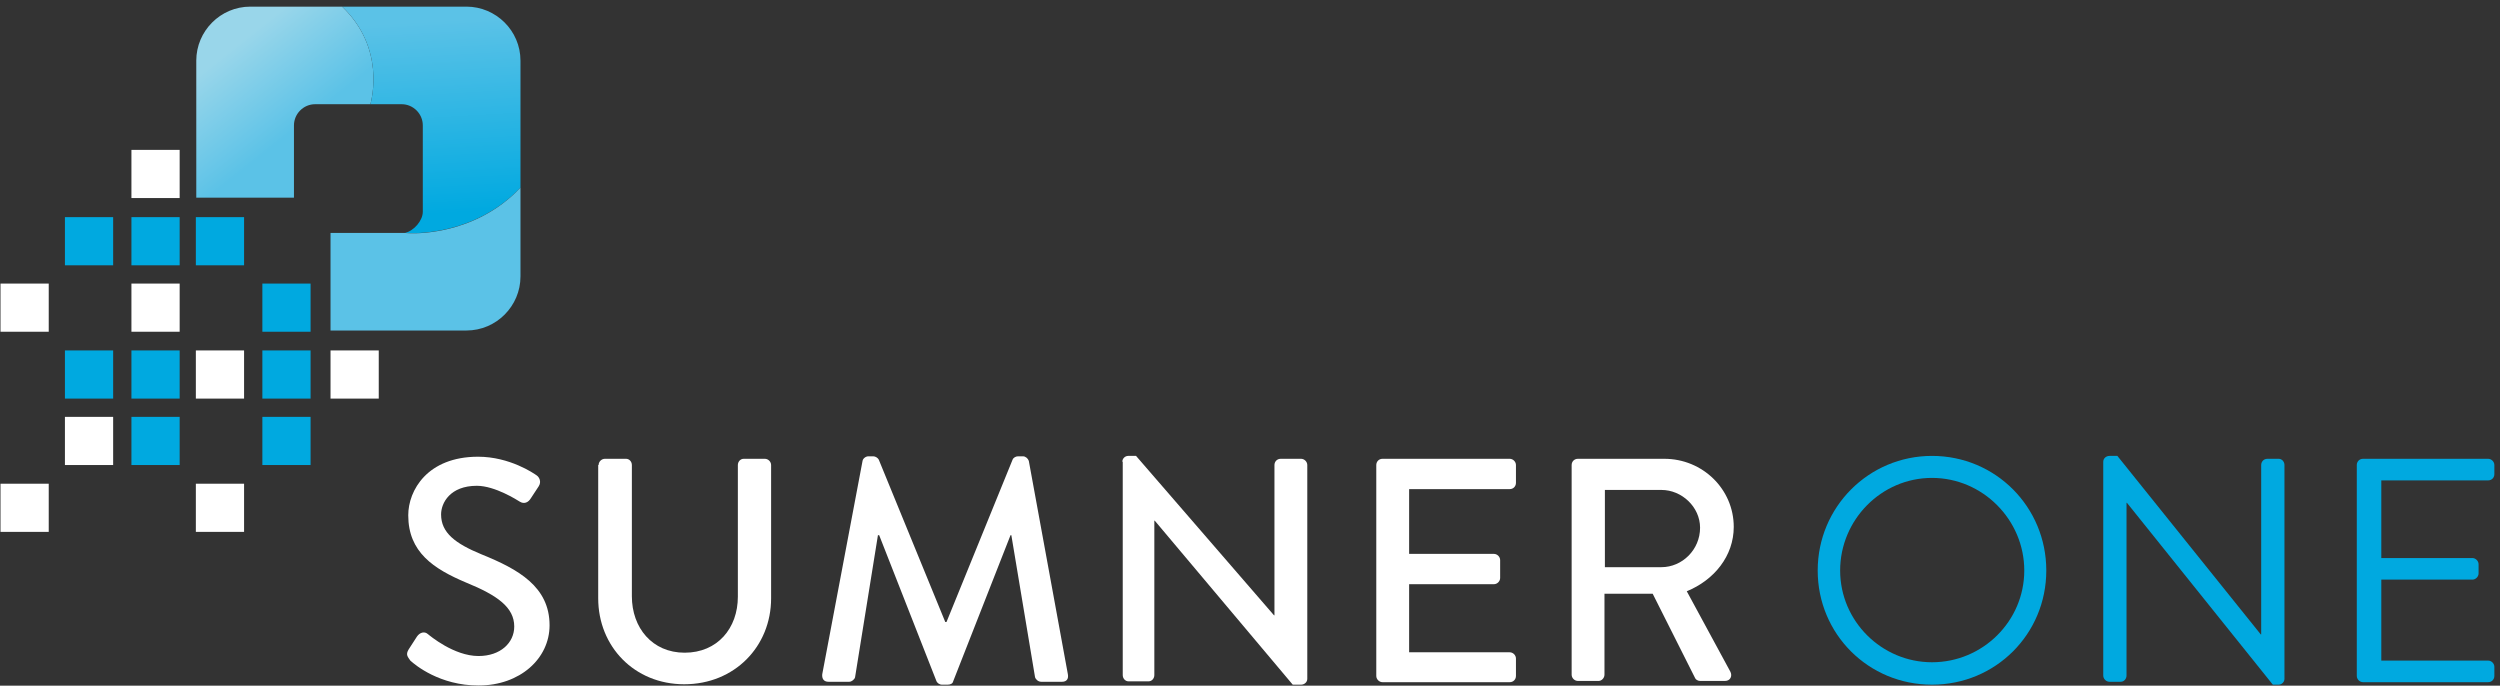 <?xml version="1.0" encoding="UTF-8"?>
<svg width="237px" height="65px" viewBox="0 0 237 65" version="1.1" xmlns="http://www.w3.org/2000/svg" xmlns:xlink="http://www.w3.org/1999/xlink">
    <rect x="0" y="0" width="237" height="65" fill="#333333" stroke="none"/>
    <!-- Generator: Sketch 57.1 (83088) - https://sketch.com -->
    <title>SumnerOne-Logo_Main-White(RGB)</title>
    <desc>Created with Sketch.</desc>
    <defs>
        <linearGradient x1="19.929%" y1="21.042%" x2="53.204%" y2="63.472%" id="linearGradient-1">
            <stop stop-color="#99D6EA" offset="0%"></stop>
            <stop stop-color="#5BC2E7" offset="100%"></stop>
        </linearGradient>
        <linearGradient x1="49.805%" y1="6.459%" x2="53.562%" y2="90.422%" id="linearGradient-2">
            <stop stop-color="#5BC2E7" offset="0%"></stop>
            <stop stop-color="#00A9E0" offset="100%"></stop>
        </linearGradient>
    </defs>
    <g id="Page-1" stroke="none" stroke-width="1" fill="none" fill-rule="evenodd">
        <g id="SumnerOne---Homepage_03_Menu-Mega" transform="translate(-456, -5589)" fill-rule="nonzero">
            <g id="Footer" transform="translate(-1.015, 5513.134)">
                <g id="SumnerOne-Logo_Main-White(RGB)" transform="translate(457.063, 76.495)">
                    <g id="Group" transform="translate(38.221, 42.511)">
                        <g fill="#FFFFFF">
                            <path d="M0.473,18.422 C0.749,18.028 0.985,17.595 1.261,17.201 C1.537,16.808 1.97,16.69 2.285,16.965 C2.482,17.123 4.768,19.051 7.093,19.051 C9.181,19.051 10.481,17.792 10.481,16.257 C10.481,14.446 8.905,13.304 5.91,12.084 C2.837,10.785 0.433,9.211 0.433,5.708 C0.433,3.346 2.246,0.157 7.053,0.157 C10.048,0.157 12.333,1.732 12.609,1.929 C12.845,2.086 13.082,2.519 12.806,2.952 C12.57,3.306 12.294,3.739 12.057,4.094 C11.821,4.487 11.427,4.684 10.993,4.409 C10.796,4.29 8.669,2.913 6.935,2.913 C4.413,2.913 3.546,4.527 3.546,5.629 C3.546,7.361 4.886,8.384 7.368,9.408 C10.875,10.825 13.83,12.478 13.83,16.138 C13.83,19.287 11.033,21.846 7.093,21.846 C3.428,21.846 1.103,19.917 0.63,19.484 C0.394,19.13 0.158,18.933 0.473,18.422 Z" id="Path"></path>
                            <path d="M18.48,0.945 C18.48,0.63 18.756,0.354 19.071,0.354 L21.081,0.354 C21.396,0.354 21.632,0.63 21.632,0.945 L21.632,13.383 C21.632,16.375 23.563,18.736 26.636,18.736 C29.749,18.736 31.68,16.414 31.68,13.423 L31.68,0.945 C31.68,0.63 31.916,0.354 32.232,0.354 L34.241,0.354 C34.556,0.354 34.832,0.63 34.832,0.945 L34.832,13.58 C34.832,18.146 31.365,21.728 26.597,21.728 C21.869,21.728 18.441,18.146 18.441,13.58 L18.441,0.945 L18.48,0.945 Z" id="Path"></path>
                            <path d="M43.501,0.551 C43.54,0.315 43.816,0.118 44.053,0.118 L44.525,0.118 C44.722,0.118 44.959,0.276 45.038,0.433 L51.342,15.824 L51.46,15.824 L57.725,0.433 C57.804,0.236 58.041,0.118 58.238,0.118 L58.711,0.118 C58.947,0.118 59.183,0.315 59.262,0.551 L62.966,20.783 C63.045,21.216 62.848,21.492 62.414,21.492 L60.444,21.492 C60.168,21.492 59.932,21.295 59.853,21.059 L57.607,7.597 C57.568,7.597 57.528,7.597 57.528,7.597 L52.091,21.452 C52.051,21.649 51.854,21.767 51.579,21.767 L51.027,21.767 C50.791,21.767 50.594,21.61 50.515,21.452 L45.077,7.597 C45.038,7.597 44.998,7.597 44.959,7.597 L42.792,21.059 C42.752,21.256 42.477,21.492 42.24,21.492 L40.27,21.492 C39.837,21.492 39.639,21.216 39.679,20.783 L43.501,0.551 Z" id="Path"></path>
                            <path d="M68.128,0.63 C68.128,0.315 68.404,0.079 68.68,0.079 L69.428,0.079 L82.51,15.194 L82.549,15.194 L82.549,0.945 C82.549,0.63 82.786,0.354 83.14,0.354 L85.071,0.354 C85.386,0.354 85.662,0.63 85.662,0.945 L85.662,21.216 C85.662,21.531 85.386,21.767 85.071,21.767 L84.283,21.767 L71.201,6.219 L71.162,6.219 L71.162,20.862 C71.162,21.177 70.926,21.452 70.61,21.452 L68.719,21.452 C68.404,21.452 68.167,21.177 68.167,20.862 L68.167,0.63 L68.128,0.63 Z" id="Path"></path>
                            <path d="M92.203,0.945 C92.203,0.63 92.44,0.354 92.794,0.354 L104.852,0.354 C105.167,0.354 105.443,0.63 105.443,0.945 L105.443,2.637 C105.443,2.952 105.206,3.228 104.852,3.228 L95.316,3.228 L95.316,9.368 L103.354,9.368 C103.669,9.368 103.945,9.644 103.945,9.959 L103.945,11.651 C103.945,11.966 103.669,12.242 103.354,12.242 L95.316,12.242 L95.316,18.697 L104.852,18.697 C105.167,18.697 105.443,18.973 105.443,19.287 L105.443,20.941 C105.443,21.256 105.206,21.531 104.852,21.531 L92.794,21.531 C92.479,21.531 92.203,21.256 92.203,20.941 L92.203,0.945 Z" id="Path"></path>
                            <path d="M110.723,0.945 C110.723,0.63 110.959,0.354 111.314,0.354 L119.51,0.354 C123.135,0.354 126.09,3.228 126.09,6.81 C126.09,9.565 124.238,11.848 121.637,12.911 L125.775,20.547 C125.972,20.941 125.775,21.413 125.262,21.413 L122.898,21.413 C122.662,21.413 122.465,21.256 122.425,21.137 L118.406,13.147 L113.835,13.147 L113.835,20.823 C113.835,21.137 113.56,21.413 113.284,21.413 L111.314,21.413 C110.998,21.413 110.723,21.137 110.723,20.823 L110.723,0.945 Z M119.234,10.628 C121.204,10.628 122.898,8.975 122.898,6.888 C122.898,4.92 121.164,3.306 119.234,3.306 L113.875,3.306 L113.875,10.628 L119.234,10.628 Z" id="Shape"></path>
                        </g>
                        <g transform="translate(133.97, 0)" fill="#00A9E0">
                            <path d="M10.915,0.079 C16.943,0.079 21.75,4.92 21.75,10.943 C21.75,16.965 16.943,21.767 10.915,21.767 C4.886,21.767 0.079,16.965 0.079,10.943 C0.079,4.92 4.925,0.079 10.915,0.079 Z M10.915,19.642 C15.722,19.642 19.662,15.745 19.662,10.943 C19.662,6.141 15.722,2.165 10.915,2.165 C6.107,2.165 2.207,6.141 2.207,10.943 C2.207,15.745 6.147,19.642 10.915,19.642 Z" id="Shape"></path>
                            <path d="M27.149,0.63 C27.149,0.315 27.425,0.079 27.74,0.079 L28.488,0.079 L42.082,17.004 C42.122,17.004 42.122,17.004 42.122,17.004 L42.122,0.945 C42.122,0.63 42.358,0.354 42.713,0.354 L43.777,0.354 C44.092,0.354 44.328,0.63 44.328,0.945 L44.328,21.216 C44.328,21.531 44.053,21.767 43.777,21.767 L43.225,21.767 L29.395,4.527 L29.355,4.527 L29.355,20.901 C29.355,21.216 29.119,21.492 28.804,21.492 L27.74,21.492 C27.425,21.492 27.149,21.216 27.149,20.901 L27.149,0.63 L27.149,0.63 Z" id="Path"></path>
                            <path d="M51.185,0.945 C51.185,0.63 51.421,0.354 51.776,0.354 L63.636,0.354 C63.951,0.354 64.227,0.63 64.227,0.945 L64.227,1.811 C64.227,2.126 63.991,2.401 63.636,2.401 L53.509,2.401 L53.509,9.762 L62.139,9.762 C62.454,9.762 62.73,10.037 62.73,10.352 L62.73,11.218 C62.73,11.533 62.454,11.809 62.139,11.809 L53.509,11.809 L53.509,19.484 L63.636,19.484 C63.951,19.484 64.227,19.76 64.227,20.075 L64.227,20.941 C64.227,21.256 63.991,21.531 63.636,21.531 L51.776,21.531 C51.46,21.531 51.185,21.256 51.185,20.941 L51.185,0.945 Z" id="Path"></path>
                        </g>
                    </g>
                    <g id="Group" transform="translate(0, 13.383)">
                        <rect id="Rectangle" fill="#00A9E0" x="18.519" y="6.573" width="4.571" height="4.566"></rect>
                        <rect id="Rectangle" fill="#00A9E0" x="24.824" y="12.871" width="4.571" height="4.566"></rect>
                        <rect id="Rectangle" fill="#00A9E0" x="6.107" y="6.573" width="4.571" height="4.566"></rect>
                        <rect id="Rectangle" fill="#FFFFFF" x="12.412" y="12.871" width="4.571" height="4.566"></rect>
                        <rect id="Rectangle" fill="#00A9E0" x="12.412" y="6.573" width="4.571" height="4.566"></rect>
                        <rect id="Rectangle" fill="#FFFFFF" x="0" y="12.871" width="4.571" height="4.566"></rect>
                        <rect id="Rectangle" fill="#FFFFFF" x="18.519" y="19.209" width="4.571" height="4.566"></rect>
                        <rect id="Rectangle" fill="#00A9E0" x="24.824" y="25.507" width="4.571" height="4.566"></rect>
                        <rect id="Rectangle" fill="#00A9E0" x="24.824" y="19.209" width="4.571" height="4.566"></rect>
                        <rect id="Rectangle" fill="#FFFFFF" x="6.107" y="25.507" width="4.571" height="4.566"></rect>
                        <rect id="Rectangle" fill="#00A9E0" x="6.107" y="19.209" width="4.571" height="4.566"></rect>
                        <rect id="Rectangle" fill="#00A9E0" x="12.412" y="25.507" width="4.571" height="4.566"></rect>
                        <rect id="Rectangle" fill="#00A9E0" x="12.412" y="19.209" width="4.571" height="4.566"></rect>
                        <rect id="Rectangle" fill="#FFFFFF" x="18.519" y="31.844" width="4.571" height="4.566"></rect>
                        <rect id="Rectangle" fill="#FFFFFF" x="31.286" y="19.209" width="4.571" height="4.566"></rect>
                        <rect id="Rectangle" fill="#FFFFFF" x="0" y="31.844" width="4.571" height="4.566"></rect>
                        <rect id="Rectangle" fill="#FFFFFF" x="12.412" y="0.197" width="4.571" height="4.566"></rect>
                    </g>
                    <path d="M18.559,5.117 L18.559,18.107 L27.819,18.107 L27.819,11.258 C27.819,10.155 28.725,9.25 29.828,9.25 L35.069,9.25 C35.187,8.738 36.487,3.936 32.389,0 L23.681,0 C20.844,0 18.559,2.322 18.559,5.117 Z" id="Path" fill="url(#linearGradient-1)"></path>
                    <path d="M35.069,9.25 L38.024,9.25 C39.127,9.25 40.034,10.155 40.034,11.258 L40.034,19.445 C40.034,20.272 39.206,21.256 38.339,21.452 C39.245,21.531 44.959,21.689 49.293,17.162 L49.293,5.117 C49.293,2.283 46.968,0 44.171,0 L32.389,0 C36.487,3.936 35.187,8.738 35.069,9.25 Z" id="Path" fill="url(#linearGradient-2)"></path>
                    <path d="M38.339,21.452 C38.339,21.452 37.985,21.452 37.985,21.452 L31.286,21.452 L31.286,30.703 L44.171,30.703 C47.008,30.703 49.293,28.38 49.293,25.585 L49.293,17.162 C44.998,21.689 39.245,21.57 38.339,21.452 Z" id="Path" fill="#5BC2E7"></path>
                </g>
            </g>
        </g>
    </g>
</svg>